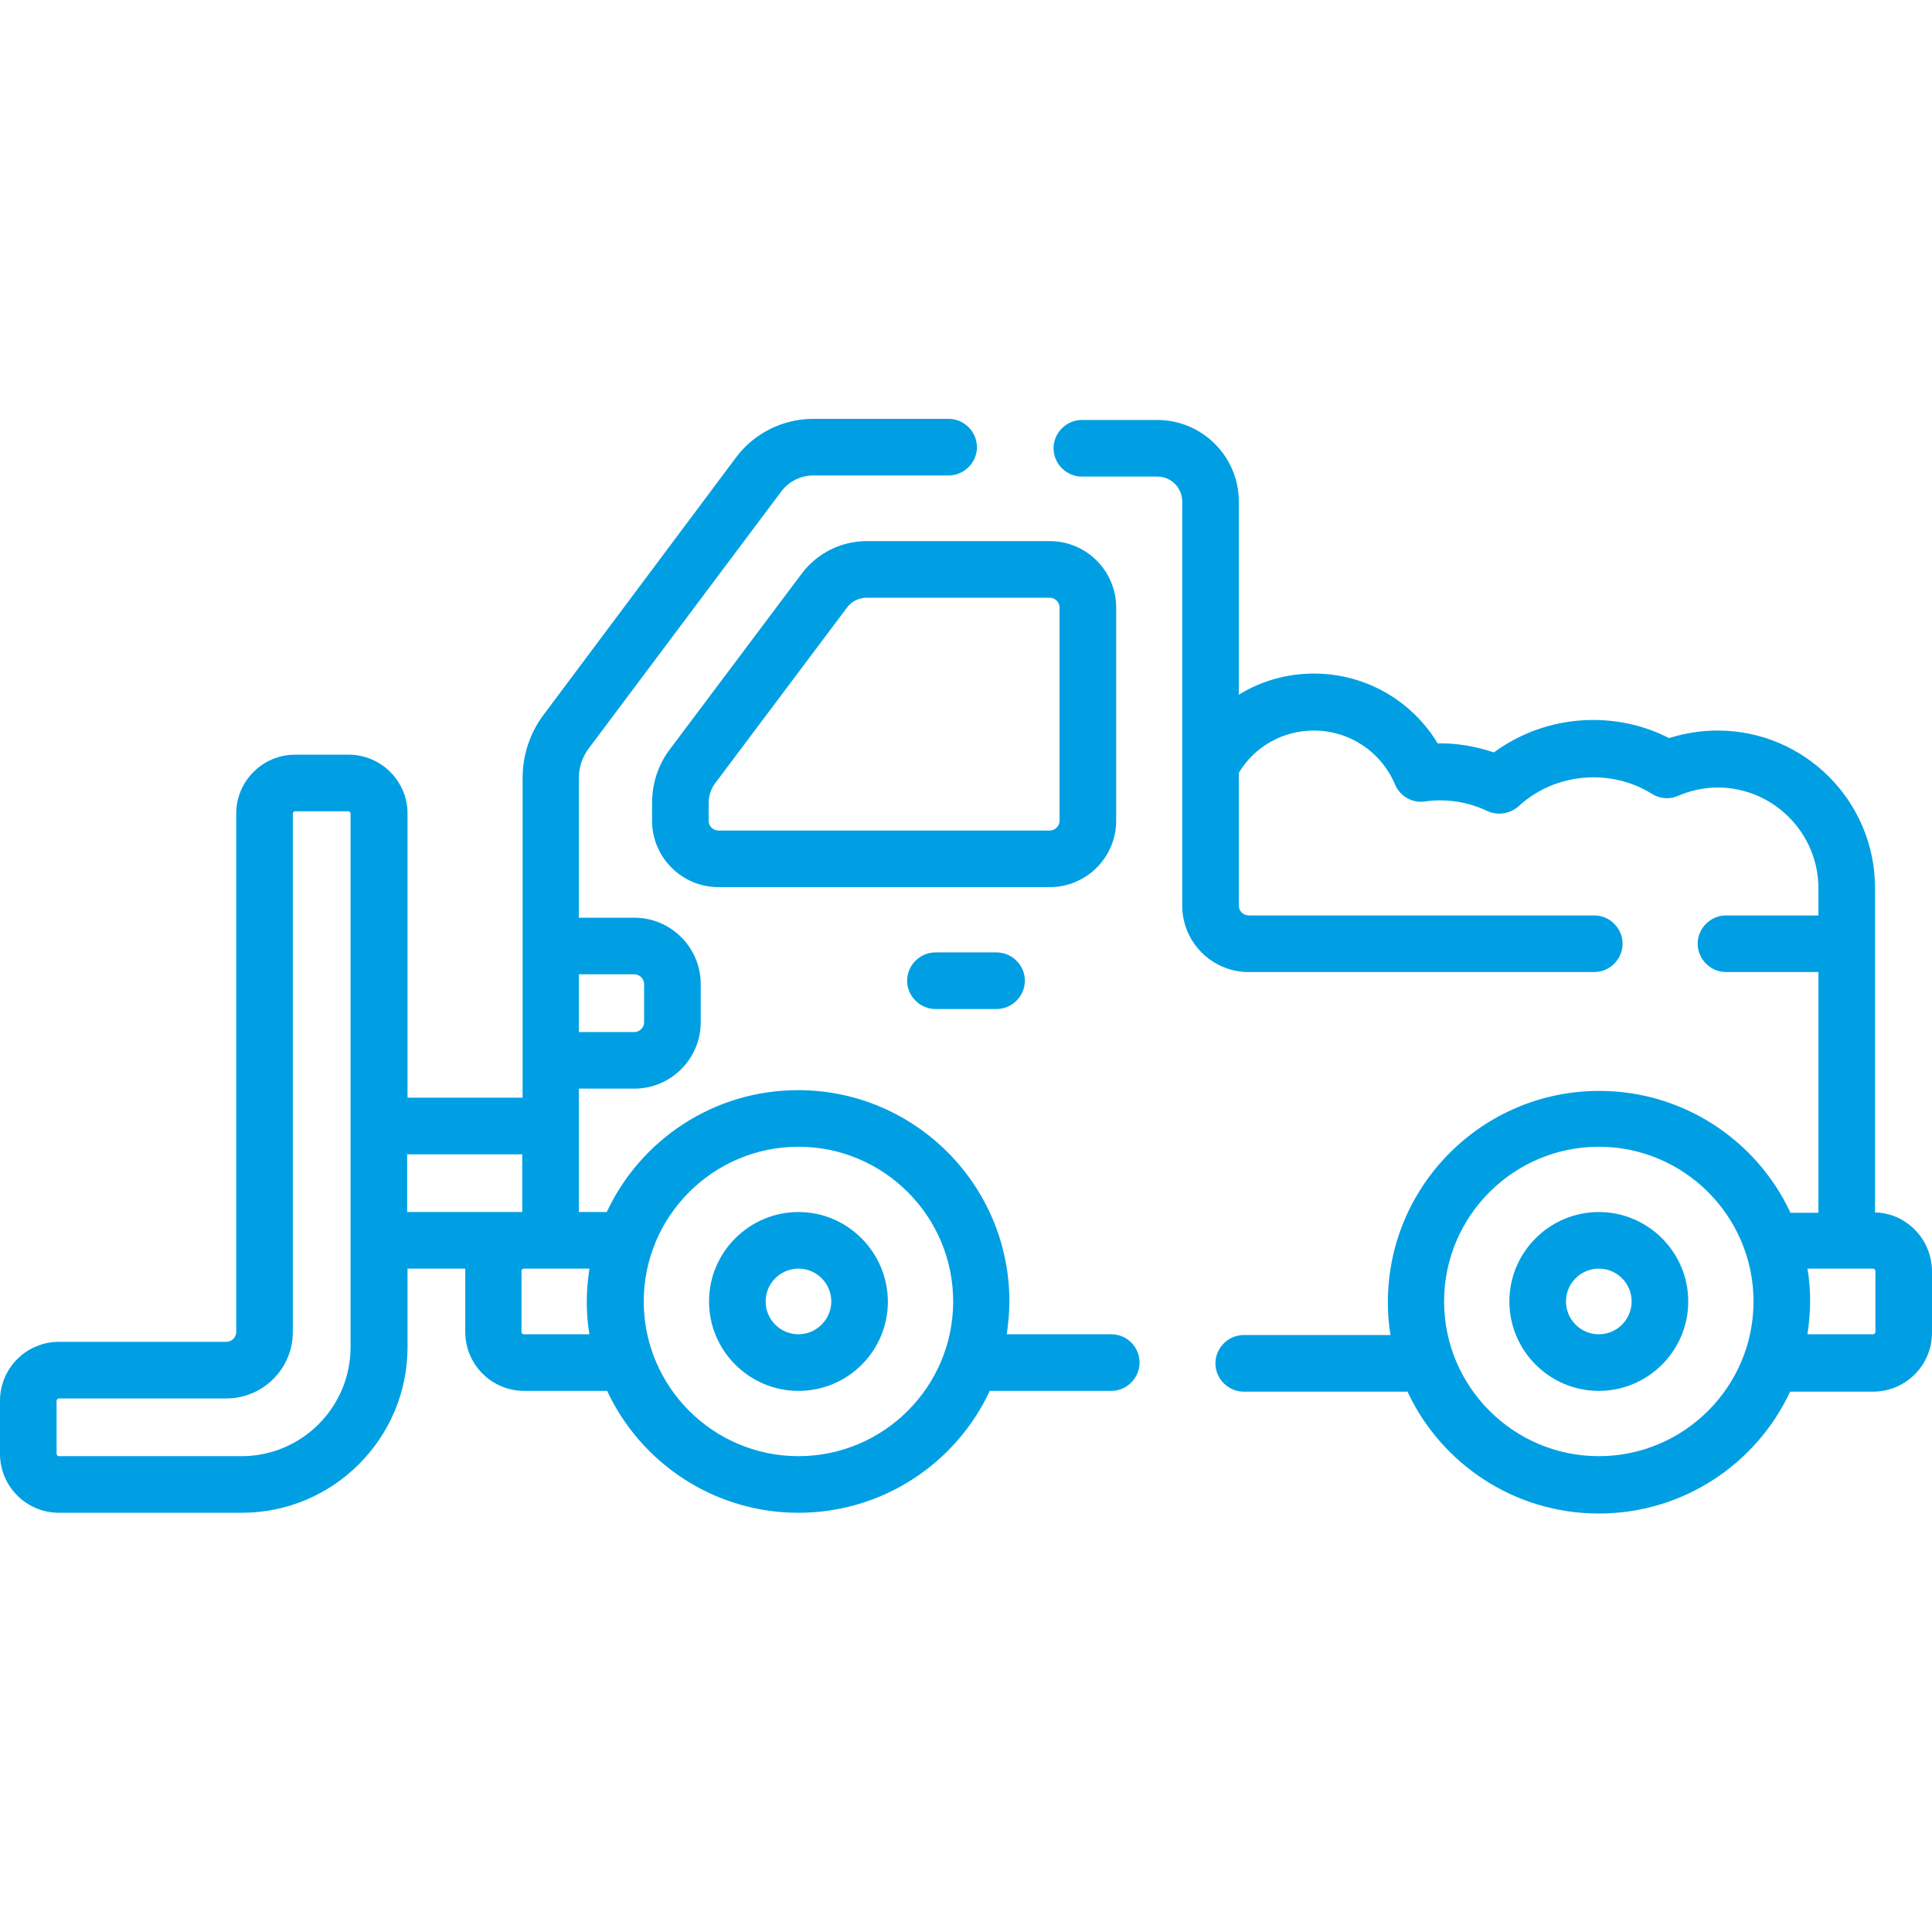<?xml version="1.0" encoding="utf-8"?>
<!-- Generator: Adobe Illustrator 28.1.0, SVG Export Plug-In . SVG Version: 6.00 Build 0)  -->
<svg version="1.1" id="Capa_1" xmlns="http://www.w3.org/2000/svg" xmlns:xlink="http://www.w3.org/1999/xlink" x="0px" y="0px"
	 viewBox="0 0 512 512" style="enable-background:new 0 0 512 512;" xml:space="preserve">
<style type="text/css">
	.st0{fill:#009FE3;}
</style>
<g>
	<g>
		<path class="st0" d="M294.5,353.6h-27.7c0.4-2.8,0.7-5.7,0.7-8.7c0-30.9-25.1-56-56-56c-22.4,0-41.8,13.2-50.7,32.3h-7.4l0-32.7
			h14.7c9.7,0,17.6-7.9,17.6-17.6v-10.1c0-9.7-7.9-17.6-17.6-17.6h-14.7l0-37.1c0-2.7,0.9-5.4,2.5-7.6l51.1-68.2
			c2-2.7,5.2-4.3,8.5-4.3h35.9c4.1,0,7.5-3.4,7.5-7.5s-3.4-7.5-7.5-7.5h-35.9c-8,0-15.7,3.8-20.5,10.3L144,189.5
			c-3.6,4.8-5.5,10.7-5.5,16.6l0,84.8h-30.5v-75.3c0-8.6-7-15.6-15.6-15.6H78.2c-8.6,0-15.6,7-15.6,15.6V353c0,1.4-1.2,2.6-2.6,2.6
			H15.6c-8.6,0-15.6,7-15.6,15.6v14.1c0,8.6,7,15.6,15.6,15.6h48.5c24.2,0,43.9-19.7,43.9-43.9v-20.8h15.3c0,0.2,0,0.4,0,0.6V353
			c0,8.6,7,15.6,15.6,15.6h22c8.9,19.1,28.3,32.3,50.7,32.3s41.8-13.2,50.7-32.3h32.2c4.1,0,7.5-3.4,7.5-7.5
			S298.7,353.6,294.5,353.6L294.5,353.6z M92.9,357c0,15.9-12.9,28.9-28.9,28.9H15.6c-0.3,0-0.6-0.3-0.6-0.6v-14.1
			c0-0.3,0.3-0.6,0.6-0.6H60c9.7,0,17.6-7.9,17.6-17.6V215.6c0-0.3,0.3-0.6,0.6-0.6h14.1c0.3,0,0.6,0.3,0.6,0.6L92.9,357L92.9,357z
			 M168.1,258.2c1.4,0,2.6,1.2,2.6,2.6v10.1c0,1.4-1.2,2.6-2.6,2.6h-14.7l0-15.3L168.1,258.2L168.1,258.2z M107.9,305.9h30.5l0,15.3
			h-30.5V305.9z M138.8,353.6c-0.3,0-0.6-0.3-0.6-0.6v-16.2c0-0.3,0.3-0.6,0.6-0.6h0v0h17.4c-0.4,2.8-0.7,5.7-0.7,8.7
			c0,2.9,0.2,5.8,0.7,8.7H138.8z M211.6,385.9c-22.6,0-41-18.4-41-41s18.4-41,41-41s41,18.4,41,41S234.2,385.9,211.6,385.9z"/>
		<path class="st0" d="M496.9,321.3l0-86c0-23-18.7-41.7-41.7-41.7c-4.4,0-8.7,0.7-12.9,2c-6.2-3.2-13.1-4.8-20.1-4.8
			c-9.5,0-18.7,3-26.3,8.6c-4.8-1.6-9.8-2.5-14.9-2.4c-6.9-11.4-19.2-18.5-32.8-18.5c-7.2,0-14.1,2-19.9,5.6v-51.2
			c0-11.9-9.7-21.6-21.6-21.6h-20c-4.1,0-7.5,3.4-7.5,7.5s3.4,7.5,7.5,7.5h20c3.7,0,6.6,3,6.6,6.6v107.1c0,9.7,7.9,17.6,17.6,17.6
			h91.6c4.1,0,7.5-3.4,7.5-7.5s-3.4-7.5-7.5-7.5h-91.6c-1.4,0-2.6-1.2-2.6-2.6v-35.2c4.2-7,11.7-11.2,19.9-11.2
			c9.4,0,17.8,5.6,21.5,14.3c1.3,3.1,4.6,5,7.9,4.5c1.3-0.2,2.7-0.3,3.9-0.3c4.4,0,8.6,0.9,12.6,2.8c2.8,1.3,6,0.8,8.3-1.2
			c5.4-5,12.5-7.7,19.9-7.7c5.5,0,10.9,1.5,15.5,4.4c2.1,1.3,4.7,1.5,6.9,0.5c3.3-1.4,6.9-2.2,10.5-2.2c14.7,0,26.7,12,26.7,26.7
			v7.2h-24.5c-4.1,0-7.5,3.4-7.5,7.5s3.4,7.5,7.5,7.5h24.5l0,63.8h-7.4c-8.9-19.1-28.3-32.3-50.7-32.3c-30.9,0-56,25.1-56,56
			c0,2.9,0.2,5.8,0.7,8.7h-38.9c-4.1,0-7.5,3.4-7.5,7.5s3.4,7.5,7.5,7.5H373c8.9,19.1,28.3,32.3,50.7,32.3
			c22.4,0,41.8-13.2,50.7-32.3h22c8.6,0,15.6-7,15.6-15.6v-16.2C512,328.4,505.2,321.5,496.9,321.3L496.9,321.3z M423.7,385.9
			c-22.6,0-41-18.4-41-41s18.4-41,41-41s41,18.4,41,41S446.3,385.9,423.7,385.9z M497,353c0,0.3-0.3,0.6-0.6,0.6H479
			c0.4-2.8,0.7-5.7,0.7-8.7s-0.2-5.8-0.7-8.7h17.4c0.3,0,0.6,0.3,0.6,0.6V353z"/>
		<path class="st0" d="M423.7,321.2c-13,0-23.7,10.6-23.7,23.7c0,13,10.6,23.7,23.7,23.7c13,0,23.7-10.6,23.7-23.7
			S436.7,321.2,423.7,321.2z M423.7,353.6c-4.8,0-8.7-3.9-8.7-8.7s3.9-8.7,8.7-8.7s8.7,3.9,8.7,8.7S428.5,353.6,423.7,353.6z"/>
		<path class="st0" d="M211.6,321.2c-13,0-23.7,10.6-23.7,23.7c0,13,10.6,23.7,23.7,23.7s23.7-10.6,23.7-23.7
			C235.2,331.8,224.6,321.2,211.6,321.2z M211.6,353.6c-4.8,0-8.7-3.9-8.7-8.7s3.9-8.7,8.7-8.7s8.7,3.9,8.7,8.7
			S216.3,353.6,211.6,353.6z"/>
		<path class="st0" d="M295.8,217.5V161c0-9.7-7.9-17.6-17.6-17.6h-48.5c-6.8,0-13.2,3.2-17.3,8.7l-34.9,46.5
			c-3.1,4.1-4.7,9.1-4.7,14.2v4.7c0,9.7,7.9,17.6,17.6,17.6h87.8C287.9,235.1,295.8,227.2,295.8,217.5L295.8,217.5z M187.8,217.5
			v-4.7c0-1.9,0.6-3.7,1.7-5.2l34.9-46.5c1.2-1.7,3.2-2.7,5.3-2.7h48.5c1.4,0,2.6,1.2,2.6,2.6v56.5c0,1.4-1.2,2.6-2.6,2.6h-87.8
			C189,220.1,187.8,219,187.8,217.5L187.8,217.5z"/>
		<path class="st0" d="M247.9,252.4c-4.1,0-7.5,3.4-7.5,7.5s3.4,7.5,7.5,7.5h16.2c4.1,0,7.5-3.4,7.5-7.5s-3.4-7.5-7.5-7.5H247.9z"/>
	</g>
</g>
</svg>

